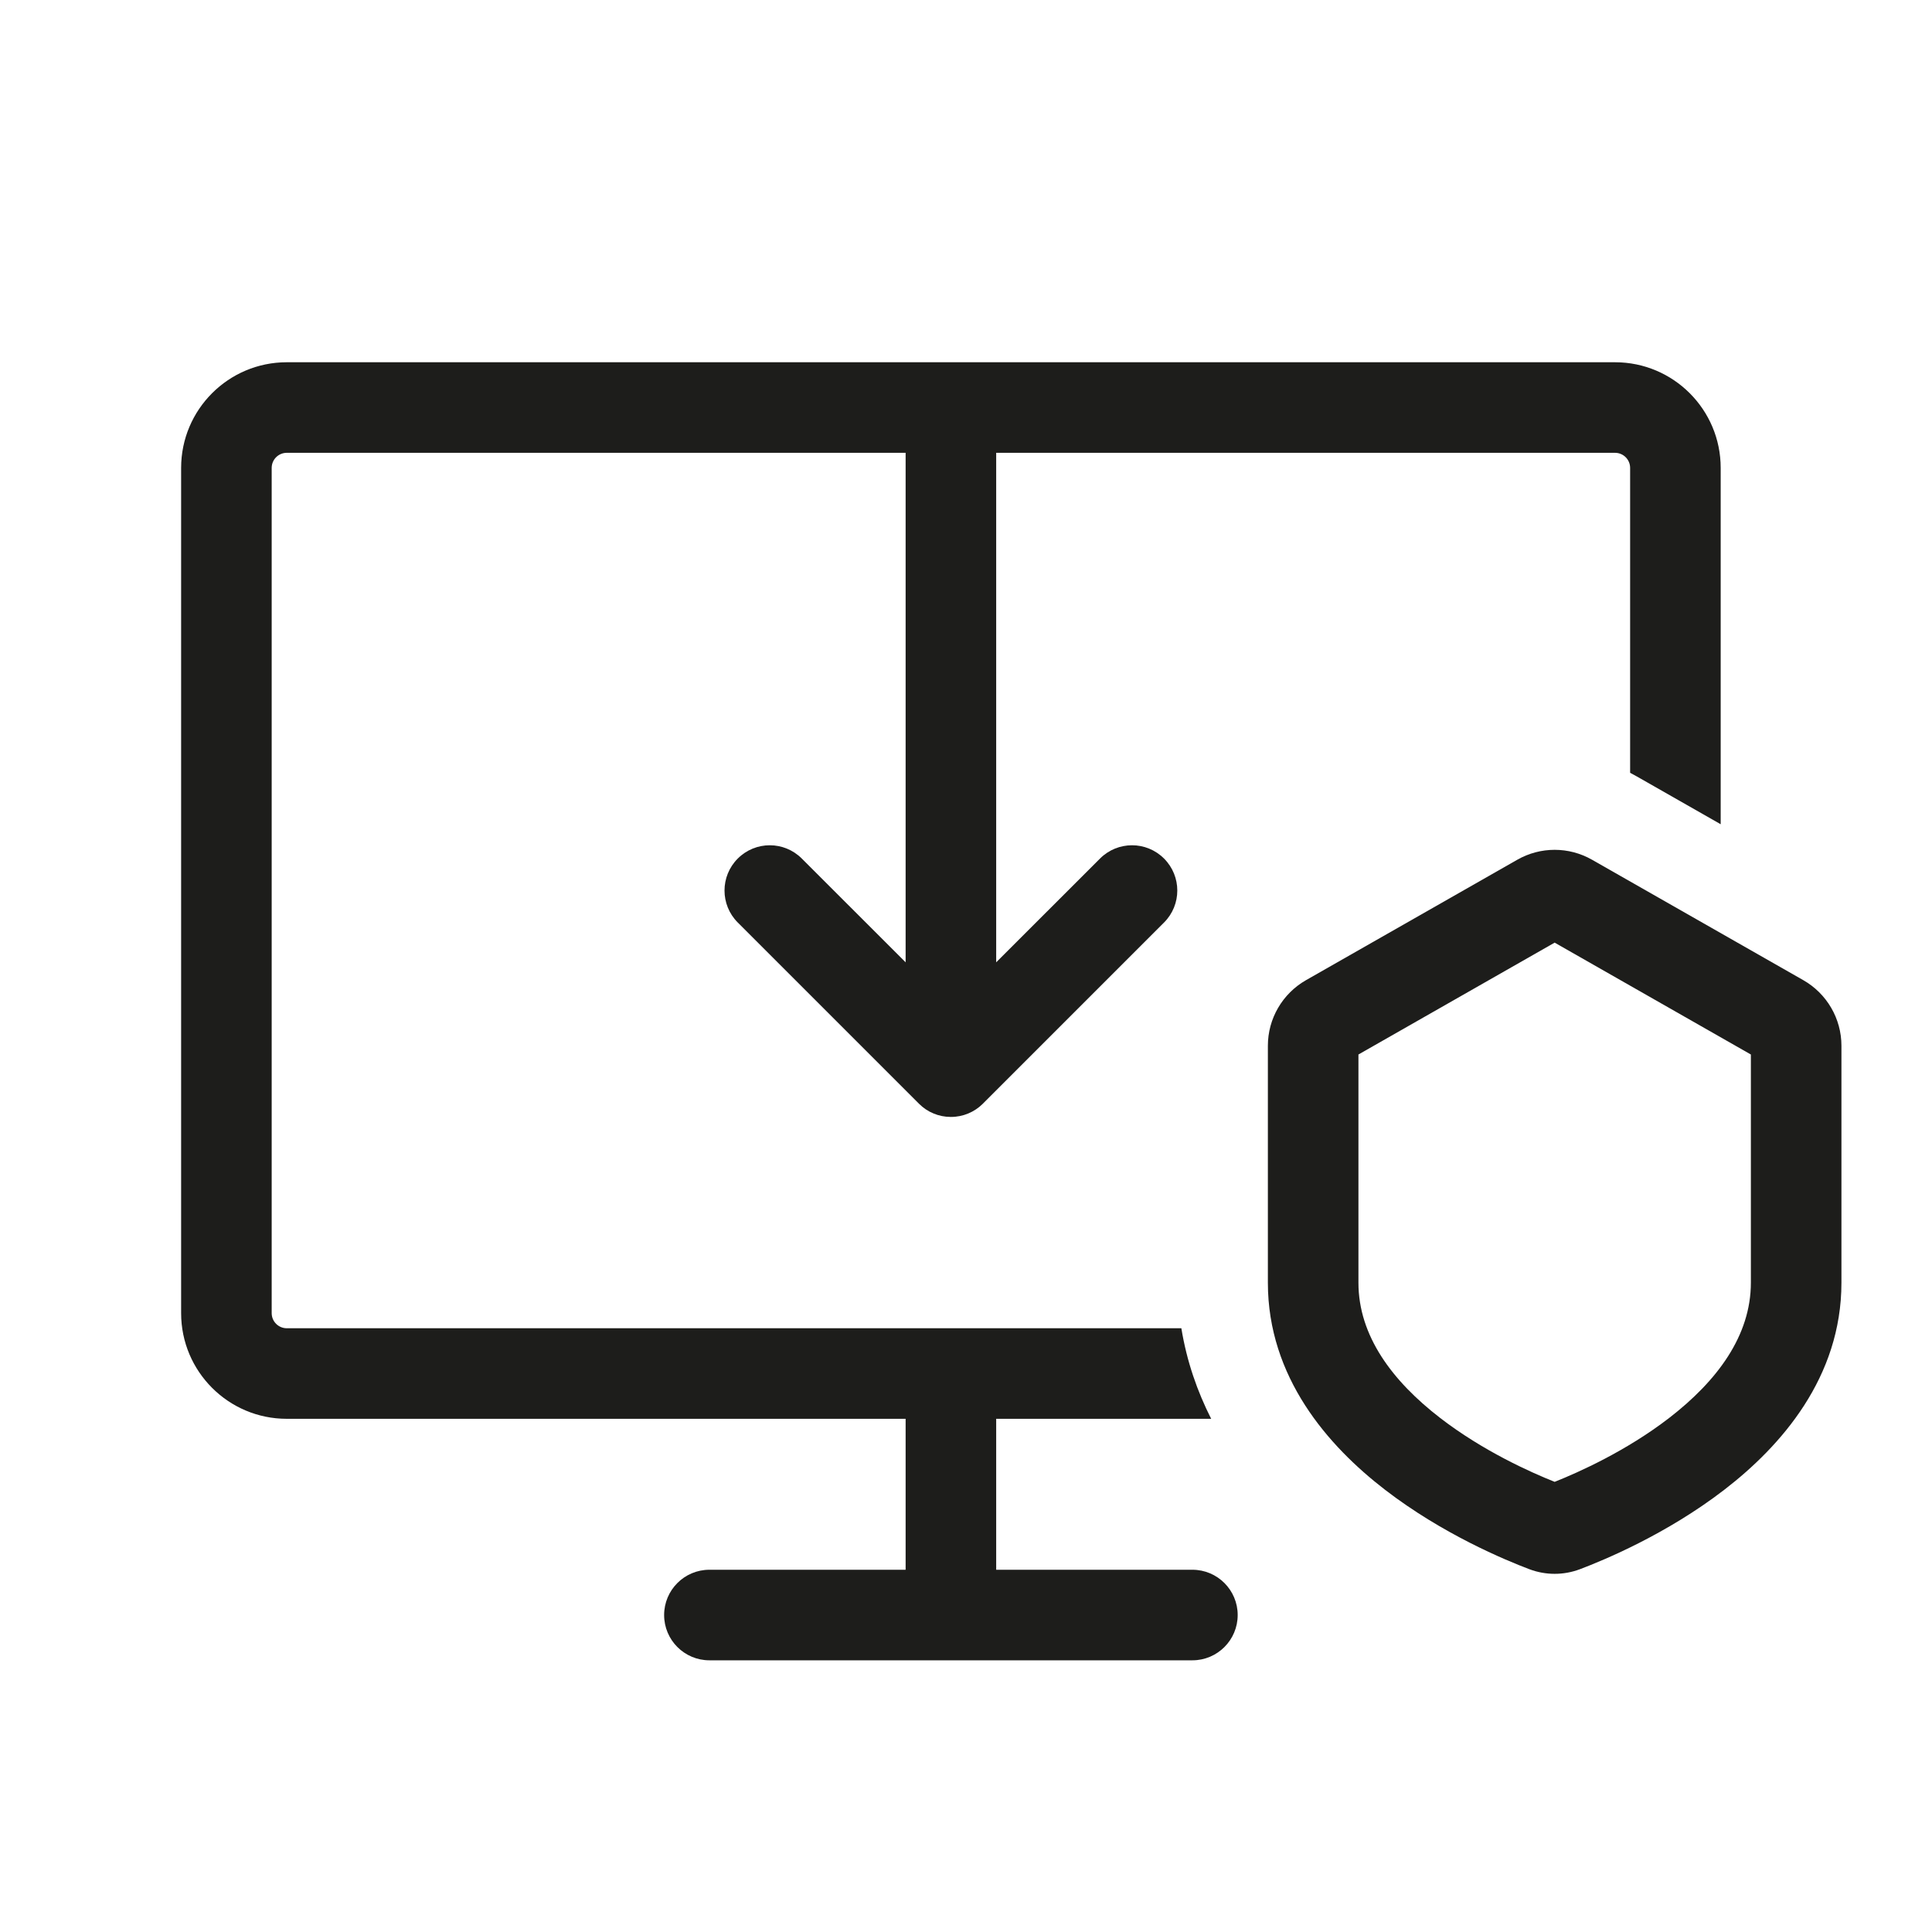 <svg width="32" height="32" viewBox="0 0 32 32" fill="none" xmlns="http://www.w3.org/2000/svg">
<path d="M28.5 7.75C28.5 6.784 27.716 6 26.75 6L4.75 6C3.784 6 3 6.784 3 7.75V21.75C3 22.716 3.784 23.5 4.75 23.5H15V26H11.75C11.336 26 11 26.336 11 26.75C11 27.164 11.336 27.5 11.75 27.5H19.75C20.164 27.5 20.5 27.164 20.5 26.75C20.5 26.336 20.164 26 19.75 26H16.5V23.5H20.061C19.833 23.051 19.657 22.551 19.567 22L4.75 22C4.612 22 4.5 21.888 4.5 21.75L4.5 7.75C4.5 7.612 4.612 7.5 4.75 7.5L15 7.5L15 15.939L13.28 14.22C12.987 13.927 12.513 13.927 12.22 14.22C11.927 14.513 11.927 14.987 12.22 15.28L15.22 18.28C15.292 18.352 15.374 18.407 15.463 18.443C15.551 18.48 15.648 18.5 15.75 18.5C15.953 18.5 16.137 18.419 16.272 18.288L16.281 18.279L19.28 15.28C19.573 14.987 19.573 14.513 19.28 14.22C18.987 13.927 18.513 13.927 18.22 14.22L16.5 15.939L16.5 7.5L26.75 7.5C26.888 7.5 27 7.612 27 7.75V12.8C27.038 12.82 27.075 12.84 27.112 12.861L28.5 13.652V7.75Z" fill="#1D1D1B"/>
<path fill-rule="evenodd" clip-rule="evenodd" d="M26.369 14.24C25.985 14.021 25.515 14.021 25.131 14.24L21.631 16.235C21.241 16.458 21 16.872 21 17.321V21.245C21 22.813 21.997 23.949 22.94 24.675C23.895 25.411 24.935 25.841 25.331 25.991C25.602 26.093 25.898 26.093 26.169 25.991C26.565 25.841 27.605 25.411 28.56 24.675C29.503 23.949 30.5 22.813 30.5 21.245V17.321C30.5 16.872 30.259 16.458 29.869 16.235L26.369 14.24ZM22.5 17.466L25.75 15.613L29 17.466V21.245C29 22.124 28.442 22.872 27.645 23.487C26.935 24.034 26.145 24.387 25.75 24.544C25.355 24.387 24.565 24.034 23.855 23.487C23.058 22.872 22.5 22.124 22.5 21.245V17.466Z" fill="#1D1D1B"/>
</svg>
